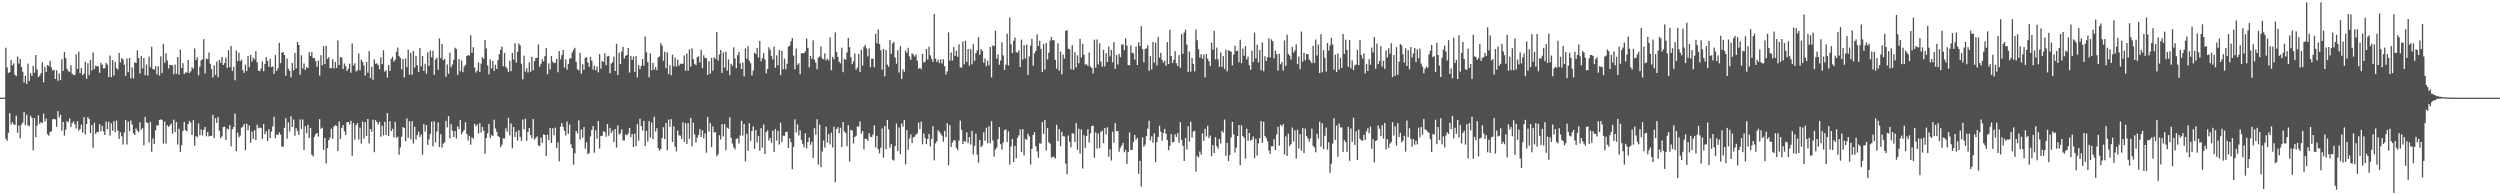 <svg xmlns="http://www.w3.org/2000/svg" width="1920" height="150"><path fill="#4f4f4f" d="M0 75h1v1H0zM1 75h1v1H1zM2 75h1v1H2zM3 74.89h1v1H3zM4 36.639h1v69.847H4zM5 51.727h1v56.354H5zM6 56.136h1v45.853H6zM7 55.378h1v31.531H7zM8 46.095h1v49.439H8zM9 50.272h1v43.575H9zM10 48.713h1v46.699H10zM11 57.399h1v38.563H11zM12 58.523h1v30.375H12zM13 43.394h1v58.599H13zM14 48.846h1v47.549H14zM15 45.261h1v61.014H15zM16 51.443h1v44.321H16zM17 55.085h1v39.002H17zM18 63.354h1v22.577H18zM19 58.207h1v37.933H19zM20 64.423h1v23.678H20zM21 48.853h1v47.304H21zM22 62.112h1v34.848H22zM23 56.239h1v32.696H23zM24 58.266h1v32.341H24zM25 50.693h1v64.773H25zM26 55.849h1v34.91H26zM27 42.258h1v63.099H27zM28 53.316h1v43.06H28zM29 59.2h1v29.423H29zM30 58.095h1v37.045H30zM31 56.232h1v37.533H31zM32 47.839h1v46.688H32zM33 63.277h1v23.955H33zM34 51.359h1v41.994H34zM35 55.264h1v35.814H35zM36 49.969h1v53.113H36zM37 50.771h1v53.475H37zM38 46.607h1v54.875H38zM39 51.805h1v48.92H39zM40 54.167h1v37.427H40zM41 53.595h1v37.752H41zM42 60.651h1v31.08H42zM43 54.014h1v43.358H43zM44 62.036h1v23.275H44zM45 56.31h1v33.964H45zM46 61.478h1v26.674H46zM47 45.433h1v54.873H47zM48 54.401h1v39.252H48zM49 39.915h1v64.292H49zM50 44.577h1v55.026H50zM51 52.741h1v40.389H51zM52 54.639h1v39.208H52zM53 55.186h1v35.869H53zM54 50.148h1v47.439H54zM55 56.671h1v37.862H55zM56 57.681h1v35.539H56zM57 57.491h1v37.922H57zM58 41.718h1v56.995H58zM59 52.92h1v40.121H59zM60 39.697h1v60.689H60zM61 56.236h1v42.792H61zM62 52.277h1v43.532H62zM63 57.761h1v44.024H63zM64 56.651h1v33.333H64zM65 47.47h1v55.818H65zM66 60.507h1v34.761H66zM67 48.525h1v41.446H67zM68 57.749h1v33.706H68zM69 46.136h1v56.084H69zM70 54.112h1v41.849H70zM71 40.26h1v73.25H71zM72 53.02h1v41.314H72zM73 50.478h1v52.362H73zM74 50.871h1v50.403H74zM75 50.986h1v50.62H75zM76 55.886h1v39.375H76zM77 48.271h1v52.623H77zM78 49.656h1v46.981H78zM79 52.483h1v48.457H79zM80 52.364h1v51.362H80zM81 48.319h1v45.061H81zM82 49.715h1v49.46H82zM83 59.134h1v34.392H83zM84 42.632h1v61.492H84zM85 59.276h1v35.422H85zM86 46.149h1v54.223H86zM87 57.932h1v35.061H87zM88 47.525h1v53.93H88zM89 52.4h1v40.183H89zM90 53.362h1v46.922H90zM91 40.654h1v66.027H91zM92 47.891h1v53.676H92zM93 44.685h1v60.041H93zM94 45.543h1v65.523H94zM95 49.768h1v52.067H95zM96 58.25h1v33.93H96zM97 44.884h1v66.068H97zM98 55.453h1v37.922H98zM99 44.518h1v56.271H99zM100 60.095h1v32.422H100zM101 51.791h1v43.916H101zM102 60.237h1v42.06H102zM103 47.884h1v55.798H103zM104 48.36h1v50.284H104zM105 38.663h1v61.687H105zM106 44.492h1v56.997H106zM107 56.419h1v37.556H107zM108 42.959h1v56.752H108zM109 52.604h1v45.779H109zM110 44.527h1v67.075H110zM111 57.788h1v32.035H111zM112 49.496h1v44.562H112zM113 58.115h1v36.409H113zM114 43.488h1v65.91H114zM115 51.684h1v41.968H115zM116 35.838h1v80.716H116zM117 53.004h1v53.349H117zM118 53.526h1v57.096H118zM119 50.885h1v49.261H119zM120 57.211h1v39.103H120zM121 50.848h1v45.498H121zM122 58.104h1v34.003H122zM123 43.275h1v48.407H123zM124 56.035h1v36.049H124zM125 33.765h1v76.484H125zM126 48.175h1v45.248H126zM127 41.032h1v69.107H127zM128 46.495h1v49.641H128zM129 52.576h1v44.914H129zM130 49.802h1v46.516H130zM131 49.983h1v44.843H131zM132 50.198h1v52.502H132zM133 57.063h1v34.864H133zM134 49.635h1v51.813H134zM135 56.795h1v36.992H135zM136 43.792h1v67.148H136zM137 57.378h1v41.488H137zM138 38.031h1v78.631H138zM139 52.174h1v59.458H139zM140 48.532h1v52.028H140zM141 56.893h1v36.679H141zM142 55.582h1v44.305H142zM143 55.746h1v45.203H143zM144 46.104h1v49.135H144zM145 56.133h1v36.624H145zM146 54.808h1v39.325H146zM147 51.627h1v52.067H147zM148 52.755h1v39.547H148zM149 37.246h1v74.614H149zM150 46.168h1v58.345H150zM151 43.98h1v61.421H151zM152 57.875h1v36.949H152zM153 51.146h1v52.786H153zM154 46.367h1v53.053H154zM155 45.552h1v58.464H155zM156 30.082h1v69.581H156zM157 56.415h1v41.062H157zM158 45.133h1v59.581H158zM159 45.47h1v55.83H159zM160 40.35h1v64.424H160zM161 48.928h1v55.386H161zM162 53.156h1v51.179H162zM163 59.482h1v28.672H163zM164 50.187h1v55.834H164zM165 57.552h1v33.161H165zM166 47.264h1v47.022H166zM167 59.292h1v30.552H167zM168 46.065h1v54.319H168zM169 48.122h1v57.979H169zM170 43.762h1v61.005H170zM171 49.901h1v47.7H171zM172 48.486h1v48.78H172zM173 44.298h1v63.296H173zM174 52.123h1v46.59H174zM175 38.553h1v60.934H175zM176 51.51h1v44.582H176zM177 35.262h1v77.148H177zM178 54.49h1v44.786H178zM179 51.366h1v46.173H179zM180 61.631h1v25.633H180zM181 38.711h1v77.265H181zM182 46.962h1v54.878H182zM183 40.407h1v65.145H183zM184 46.877h1v57.217H184zM185 45.806h1v52.351H185zM186 53.831h1v43.392H186zM187 55.95h1v39.297H187zM188 49.61h1v65.775H188zM189 54.559h1v40.417H189zM190 42.929h1v57.072H190zM191 51.579h1v44.807H191zM192 42.19h1v67.388H192zM193 47.232h1v53.77H193zM194 44.241h1v62.527H194zM195 45.664h1v54.353H195zM196 39.372h1v68.276H196zM197 47.852h1v47.956H197zM198 54.295h1v44.276H198zM199 54.641h1v43.211H199zM200 52.622h1v45.738H200zM201 47.207h1v59.439H201zM202 54.698h1v40.609H202zM203 49.125h1v53.973H203zM204 43.87h1v57.121H204zM205 46.82h1v61.444H205zM206 51.295h1v47.99H206zM207 45.103h1v60.98H207zM208 51.537h1v49.533H208zM209 50.986h1v46.027H209zM210 56.795h1v32.84H210zM211 42.279h1v63.973H211zM212 54.433h1v48.929H212zM213 52.412h1v51.367H213zM214 32.92h1v68.826H214zM215 48.479h1v54.921H215zM216 40.469h1v72.195H216zM217 39.999h1v72.623H217zM218 42.313h1v55.868H218zM219 58.218h1v32.552H219zM220 44.881h1v61.63H220zM221 52.785h1v41.268H221zM222 54.478h1v46.51H222zM223 59.363h1v29.879H223zM224 48.324h1v49.229H224zM225 53.963h1v37.846H225zM226 40.583h1v63.609H226zM227 52.533h1v45.983H227zM228 32.217h1v68.42H228zM229 34.486h1v69.148H229zM230 57.447h1v34.287H230zM231 42.496h1v56.464H231zM232 52.636h1v39.103H232zM233 48.722h1v66.418H233zM234 53.588h1v43.317H234zM235 51.409h1v50.95H235zM236 52.327h1v43.552H236zM237 40.123h1v65.85H237zM238 43.025h1v55.287H238zM239 39.915h1v78.863H239zM240 44.479h1v75.718H240zM241 44.703h1v60.371H241zM242 46.955h1v56.052H242zM243 51.331h1v50.806H243zM244 46.406h1v58.558H244zM245 58.074h1v33.486H245zM246 42.4h1v56.509H246zM247 50.116h1v47.972H247zM248 35.543h1v79.535H248zM249 49.203h1v56.743H249zM250 35.353h1v90.199H250zM251 45.225h1v68.586H251zM252 43.968h1v63.694H252zM253 52.279h1v53.417H253zM254 52.304h1v46.496H254zM255 45.534h1v61.041H255zM256 52.588h1v44.614H256zM257 47.552h1v48.631H257zM258 52.213h1v44.44H258zM259 31.089h1v84.905H259zM260 49.908h1v43.376H260zM261 43.856h1v62.921H261zM262 44.236h1v53.989H262zM263 52.995h1v43.127H263zM264 48.727h1v52.065H264zM265 50.887h1v52.811H265zM266 54.472h1v39.428H266zM267 52.84h1v40.822H267zM268 48.905h1v46.67H268zM269 55.836h1v36.947H269zM270 33.371h1v86.31H270zM271 50.23h1v44.25H271zM272 48.557h1v58.702H272zM273 54.945h1v41.188H273zM274 53.991h1v40.561H274zM275 41.041h1v66.04H275zM276 54.016h1v43.985H276zM277 45.774h1v64.454H277zM278 47.44h1v45.99H278zM279 50.343h1v56.072H279zM280 58.019h1v35.784H280zM281 47.564h1v56.869H281zM282 55.797h1v35.58H282zM283 39.294h1v70.819H283zM284 59.94h1v39.156H284zM285 51.276h1v49.913H285zM286 61.283h1v30.609H286zM287 45.566h1v71.337H287zM288 49.001h1v43.328H288zM289 48.658h1v45.159H289zM290 49.883h1v45.809H290zM291 53.151h1v40.403H291zM292 44.03h1v60.991H292zM293 49.2h1v47.349H293zM294 38.601h1v65.443H294zM295 55.048h1v38.421H295zM296 53.886h1v49.863H296zM297 59.617h1v27.288H297zM298 49.864h1v54.594H298zM299 54.43h1v38.64H299zM300 45.177h1v55.562H300zM301 43.563h1v55.351H301zM302 47.273h1v58.219H302zM303 45.863h1v47.709H303zM304 39.725h1v66.125H304zM305 36.504h1v68.473H305zM306 43.08h1v75.818H306zM307 44.49h1v68.787H307zM308 53.229h1v51.831H308zM309 45.319h1v52.216H309zM310 59.498h1v38.863H310zM311 44.881h1v63.639H311zM312 51.679h1v39.238H312zM313 38.148h1v67.668H313zM314 57.369h1v35.782H314zM315 40.533h1v66.564H315zM316 57.415h1v35.621H316zM317 39.283h1v71.041H317zM318 51.915h1v45.544H318zM319 42.844h1v64.191H319zM320 50.038h1v53.729H320zM321 55.241h1v45.86H321zM322 36.893h1v68.363H322zM323 50.958h1v52.241H323zM324 43h1v75.903H324zM325 54.469h1v40.886H325zM326 48.999h1v52.147H326zM327 56.664h1v39.464H327zM328 40.247h1v71.016H328zM329 50.636h1v56.363H329zM330 38.828h1v64.024H330zM331 43.913h1v49.608H331zM332 39.013h1v73.374H332zM333 57.539h1v35.585H333zM334 45.692h1v63.621H334zM335 44.332h1v56.761H335zM336 53.645h1v40.423H336zM337 29.496h1v83.559H337zM338 44.733h1v58.302H338zM339 33.849h1v79.46H339zM340 46.255h1v64.083H340zM341 45.165h1v64.166H341zM342 58.949h1v33.857H342zM343 49.521h1v48.318H343zM344 56.703h1v32.52H344zM345 40.48h1v65.8H345zM346 51.734h1v43.628H346zM347 49.496h1v50.861H347zM348 45.893h1v59.277H348zM349 36.665h1v64.053H349zM350 37.688h1v68.702H350zM351 57.509h1v39.59H351zM352 45.289h1v53.859H352zM353 54.719h1v37.395H353zM354 46.417h1v56.699H354zM355 55.426h1v45.892H355zM356 51.093h1v48.581H356zM357 49.935h1v44.003H357zM358 43.053h1v59.851H358zM359 42.272h1v65.681H359zM360 42.767h1v61.543H360zM361 27.015h1v84.161H361zM362 40.668h1v64.848H362zM363 36.253h1v70.291H363zM364 51.83h1v43.3H364zM365 55.687h1v41.298H365zM366 54.245h1v41.382H366zM367 47.935h1v54.598H367zM368 55.284h1v39.35H368zM369 48.85h1v52.921H369zM370 43.998h1v53.435H370zM371 45.211h1v55.239H371zM372 30.675h1v87.471H372zM373 37.207h1v68.773H373zM374 50.214h1v52.154H374zM375 57.129h1v38.022H375zM376 45.742h1v60.293H376zM377 52.505h1v51.254H377zM378 46.788h1v57.686H378zM379 54.565h1v37.352H379zM380 49.722h1v48.984H380zM381 53.004h1v48.096H381zM382 46.211h1v58.306H382zM383 41.645h1v63.79H383zM384 38.143h1v74.898H384zM385 35.738h1v75.383H385zM386 50.851h1v55.37H386zM387 40.503h1v65.866H387zM388 51.196h1v47.297H388zM389 52.657h1v48.531H389zM390 55.417h1v35.116H390zM391 46.658h1v57.253H391zM392 54.646h1v40.179H392zM393 40.688h1v73.161H393zM394 45.737h1v51.792H394zM395 33.224h1v72.009H395zM396 48.026h1v53.085H396zM397 39.773h1v68.21H397zM398 33.332h1v66.626H398zM399 34.911h1v70.201H399zM400 48.917h1v59.284H400zM401 60.974h1v30.918H401zM402 42.686h1v56.64H402zM403 55.007h1v36.251H403zM404 52.441h1v55.658H404zM405 55.639h1v45.786H405zM406 47.907h1v50.426H406zM407 55.083h1v48.588H407zM408 43.526h1v62.641H408zM409 53.966h1v37.489H409zM410 46.948h1v60.282H410zM411 44.572h1v61.38H411zM412 44.392h1v60.352H412zM413 34.042h1v77.645H413zM414 51.24h1v60.994H414zM415 48.942h1v56.631H415zM416 45.577h1v64.168H416zM417 47.145h1v56.061H417zM418 43.181h1v60.435H418zM419 36.806h1v83.008H419zM420 57.042h1v46.391H420zM421 48.656h1v59.075H421zM422 53.4h1v44.804H422zM423 43.046h1v66.77H423zM424 47.349h1v51.117H424zM425 48.532h1v55.425H425zM426 48.095h1v49.963H426zM427 45.236h1v68.48H427zM428 55.49h1v53.797H428zM429 39.201h1v84.704H429zM430 45.634h1v51.584H430zM431 42.343h1v52.064H431zM432 38.324h1v59.153H432zM433 51.757h1v48.675H433zM434 45.667h1v58.336H434zM435 53.481h1v39.879H435zM436 49.077h1v53.683H436zM437 44.934h1v50.725H437zM438 44.675h1v66.164H438zM439 40.176h1v73.564H439zM440 38.214h1v88.279H440zM441 36.724h1v81.035H441zM442 47.53h1v53.078H442zM443 53.11h1v49.329H443zM444 54.188h1v38.208H444zM445 40.578h1v66.58H445zM446 56.559h1v42.948H446zM447 49.37h1v56.326H447zM448 53.588h1v43.983H448zM449 44.426h1v69.81H449zM450 43.92h1v65.34H450zM451 48.045h1v70.309H451zM452 51.231h1v66.215H452zM453 43.639h1v61.142H453zM454 46.568h1v53.113H454zM455 53.453h1v43.31H455zM456 50.317h1v66.926H456zM457 53.959h1v46.102H457zM458 51.093h1v55.452H458zM459 55.593h1v37.402H459zM460 41.606h1v72.47H460zM461 52.744h1v51.813H461zM462 46.909h1v57.382H462zM463 47.541h1v53.264H463zM464 40.906h1v60.508H464zM465 50.089h1v54.914H465zM466 43.311h1v51.92H466zM467 42.849h1v61.417H467zM468 56.234h1v42.039H468zM469 48.804h1v53.362H469zM470 47.736h1v52.63H470zM471 43.531h1v65.576H471zM472 54.549h1v44.514H472zM473 33.634h1v79.794H473zM474 57.61h1v38.773H474zM475 40.453h1v62.937H475zM476 49.191h1v53.259H476zM477 39.64h1v59.682H477zM478 35.88h1v71.927H478zM479 44.895h1v62.987H479zM480 42.929h1v60.391H480zM481 42.229h1v61.808H481zM482 36.871h1v65.573H482zM483 55.783h1v42.406H483zM484 43.002h1v62.351H484zM485 46.033h1v56.905H485zM486 43.412h1v69.593H486zM487 55.138h1v47.487H487zM488 42.943h1v69.307H488zM489 59.546h1v35.823H489zM490 49.967h1v58.041H490zM491 53.085h1v38.027H491zM492 50.553h1v46.319H492zM493 45.385h1v54.884H493zM494 50.441h1v42.449H494zM495 27.953h1v84.204H495zM496 40.189h1v60.309H496zM497 47.697h1v61.071H497zM498 59.365h1v33.571H498zM499 41.02h1v64.662H499zM500 53.989h1v40.213H500zM501 48.303h1v58.558H501zM502 53.499h1v36.113H502zM503 51.508h1v49.519H503zM504 53.922h1v44.587H504zM505 44.138h1v69.7H505zM506 43.293h1v72.431H506zM507 33.138h1v81.277H507zM508 35.14h1v70.899H508zM509 46.639h1v51.099H509zM510 39.741h1v67.073H510zM511 52.354h1v42.115H511zM512 40.299h1v74.999H512zM513 56.921h1v35.006H513zM514 50.102h1v47.242H514zM515 57.738h1v33.756H515zM516 42.043h1v66.981H516zM517 50.954h1v46.047H517zM518 44.218h1v68.416H518zM519 51.121h1v65.082H519zM520 45.847h1v54.344H520zM521 50.51h1v53.408H521zM522 48.896h1v55.283H522zM523 48.981h1v57.652H523zM524 48.912h1v45.049H524zM525 42.567h1v66.397H525zM526 54.318h1v40.261H526zM527 41.096h1v69.432H527zM528 54.286h1v40.327H528zM529 37.914h1v68.677H529zM530 51.038h1v39.554H530zM531 37.079h1v75.377H531zM532 45.454h1v48.75H532zM533 49.008h1v54.271H533zM534 50.002h1v59.503H534zM535 43.941h1v61.788H535zM536 43.204h1v60.49H536zM537 47.942h1v51.289H537zM538 38.317h1v66.896H538zM539 52.35h1v47.675H539zM540 42.476h1v63.651H540zM541 44.479h1v58.027H541zM542 44.657h1v72.639H542zM543 57.582h1v32.238H543zM544 46.989h1v54.092H544zM545 56.621h1v37.887H545zM546 44.474h1v68.535H546zM547 54.3h1v42.84H547zM548 43.952h1v57.908H548zM549 45.266h1v56.143H549zM550 24.522h1v95.555H550zM551 46.47h1v72.06H551zM552 41.819h1v62.113H552zM553 38.448h1v68.672H553zM554 56.023h1v39.318H554zM555 40.295h1v64.514H555zM556 51.926h1v43.424H556zM557 39.7h1v75.612H557zM558 54.204h1v43.811H558zM559 45.637h1v53.252H559zM560 57.69h1v32.426H560zM561 48.894h1v57.009H561zM562 50.553h1v59.629H562zM563 36.349h1v76.784H563zM564 44.941h1v69.835H564zM565 52.311h1v54.308H565zM566 42.398h1v63.9H566zM567 39.846h1v70.385H567zM568 48.619h1v55.351H568zM569 52.975h1v39.776H569zM570 47.985h1v56.091H570zM571 58.685h1v36.452H571zM572 37.141h1v86.78H572zM573 45.122h1v57.7H573zM574 35.429h1v80.453H574zM575 46.623h1v47.993H575zM576 48.557h1v59.671H576zM577 57.976h1v42.71H577zM578 54.346h1v42.653H578zM579 40.457h1v73.852H579zM580 41.487h1v58.478H580zM581 36.784h1v72.639H581zM582 44.083h1v60.446H582zM583 31.483h1v84.301H583zM584 47.097h1v51.284H584zM585 44.719h1v68.705H585zM586 40.741h1v54.829H586zM587 45.731h1v72.568H587zM588 56.344h1v45.075H588zM589 52.966h1v47.123H589zM590 36.275h1v71.625H590zM591 38.223h1v67.638H591zM592 42.904h1v66.736H592zM593 45.625h1v54.736H593zM594 35.857h1v80.948H594zM595 52.011h1v47.086H595zM596 42.496h1v65.486H596zM597 50.111h1v50.405H597zM598 38.425h1v72.602H598zM599 57.662h1v36.642H599zM600 39.017h1v70.192H600zM601 53.208h1v50.993H601zM602 45.044h1v59.304H602zM603 53.105h1v48.162H603zM604 48.958h1v52.321H604zM605 35.715h1v77.974H605zM606 35.106h1v71.197H606zM607 31.618h1v77.638H607zM608 29.134h1v100.854H608zM609 42.767h1v70.174H609zM610 53.22h1v38.421H610zM611 37.269h1v64.495H611zM612 49.841h1v45.77H612zM613 48.56h1v55.45H613zM614 57.008h1v43.083H614zM615 40.901h1v66.422H615zM616 40.819h1v69.659H616zM617 40.915h1v72.28H617zM618 39.42h1v62.978H618zM619 29.652h1v84.326H619zM620 36.774h1v72.355H620zM621 51.677h1v53.974H621zM622 42.886h1v68.302H622zM623 45.236h1v63.598H623zM624 30.97h1v90.332H624zM625 45.87h1v52.6H625zM626 48.127h1v55.285H626zM627 53.247h1v38.338H627zM628 44.215h1v82.154H628zM629 43.38h1v52.27H629zM630 35.699h1v92.678H630zM631 44.92h1v71.403H631zM632 45.625h1v62.234H632zM633 41.045h1v72.399H633zM634 46.394h1v50.945H634zM635 45.051h1v64.495H635zM636 46.429h1v56.596H636zM637 28.761h1v82.177H637zM638 53.95h1v47.901H638zM639 43.742h1v69.533H639zM640 45.518h1v51.689H640zM641 24.953h1v114.93H641zM642 39.908h1v59.226H642zM643 43.652h1v54.079H643zM644 47.392h1v54.932H644zM645 48.704h1v49.371H645zM646 36.598h1v76.374H646zM647 55.46h1v38.258H647zM648 45.204h1v55.759H648zM649 45.877h1v56.427H649zM650 40.352h1v72.039H650zM651 29.226h1v66.907H651zM652 36.253h1v87.823H652zM653 43.932h1v55.85H653zM654 49.251h1v50.966H654zM655 47.044h1v63.09H655zM656 41.139h1v64.147H656zM657 53.487h1v50.82H657zM658 51.801h1v45.367H658zM659 41.37h1v55.811H659zM660 55.245h1v38H660zM661 38.143h1v64.58H661zM662 50.361h1v50.295H662zM663 36.118h1v78.691H663zM664 34.451h1v72.142H664zM665 37.159h1v69.483H665zM666 43.256h1v64.935H666zM667 37.255h1v64.953H667zM668 51.592h1v53.353H668zM669 44.918h1v60.492H669zM670 45.213h1v58.098H670zM671 51.643h1v44.736H671zM672 26.003h1v87.23H672zM673 33.211h1v71.137H673zM674 22.641h1v92.115H674zM675 33.868h1v83.939H675zM676 38.656h1v74.738H676zM677 53.444h1v45.212H677zM678 37.621h1v83.502H678zM679 58.63h1v38.162H679zM680 38.386h1v76.207H680zM681 49.617h1v42.568H681zM682 51.318h1v47.977H682zM683 30.791h1v82.678H683zM684 41.389h1v69.361H684zM685 33.382h1v89.245H685zM686 32.206h1v91.064H686zM687 44.252h1v67.874H687zM688 48.972h1v45.903H688zM689 38.594h1v77.409H689zM690 55.717h1v42.241H690zM691 35.403h1v82.898H691zM692 60.608h1v34.191H692zM693 53.352h1v43.951H693zM694 55.14h1v37.093H694zM695 38.773h1v87.441H695zM696 40.59h1v59.361H696zM697 36.687h1v78.4H697zM698 43.3h1v63.092H698zM699 45.946h1v57.272H699zM700 40.963h1v68.975H700zM701 41.998h1v63.55H701zM702 43.414h1v61.527H702zM703 41.869h1v61.483H703zM704 46.561h1v55.871H704zM705 52.785h1v41.364H705zM706 52.025h1v47.118H706zM707 53.167h1v40.233H707zM708 41.393h1v69.455H708zM709 48.042h1v54.486H709zM710 47.276h1v58.663H710zM711 37.619h1v73.046H711zM712 45.742h1v60.973H712zM713 35.838h1v67.011H713zM714 42.492h1v69.934H714zM715 45.133h1v61.607H715zM716 47.498h1v49.361H716zM717 10.728h1v112.451H717zM718 45.053h1v65.15H718zM719 47.587h1v61.005H719zM720 45.767h1v54.255H720zM721 48.459h1v52.831H721zM722 45.582h1v56.915H722zM723 48.766h1v55.489H723zM724 45.417h1v63.502H724zM725 50.766h1v49.723H725zM726 57.182h1v48.176H726zM727 54.852h1v39.819H727zM728 24.838h1v102.11H728zM729 46.543h1v49.592H729zM730 40.299h1v72.522H730zM731 46.493h1v63.033H731zM732 36.163h1v71.52H732zM733 43.007h1v64.932H733zM734 38.937h1v74.559H734zM735 43.579h1v71.618H735zM736 34.035h1v73.996H736zM737 51.718h1v40.881H737zM738 51.974h1v47.759H738zM739 31.979h1v78.624H739zM740 49.416h1v58.849H740zM741 31.329h1v77.567H741zM742 47.53h1v54.145H742zM743 37.679h1v72.277H743zM744 50.464h1v54.875H744zM745 37.759h1v73.22H745zM746 49.331h1v51.291H746zM747 33.916h1v84.743H747zM748 46.719h1v65.329H748zM749 40.819h1v61.961H749zM750 38.576h1v80.135H750zM751 28.519h1v96.526H751zM752 42.016h1v65.45H752zM753 37.571h1v75.406H753zM754 39.196h1v72.584H754zM755 48.081h1v53.497H755zM756 44.877h1v63.145H756zM757 50.855h1v47.219H757zM758 46.532h1v63.484H758zM759 50.196h1v46.85H759zM760 36.072h1v73.955H760zM761 59.418h1v33.628H761zM762 34.854h1v72.955H762zM763 35.468h1v84.873H763zM764 23.65h1v91.245H764zM765 45.106h1v68.192H765zM766 41.727h1v65.173H766zM767 49.649h1v47.926H767zM768 46.458h1v64.285H768zM769 32.428h1v82.632H769zM770 42.551h1v66.91H770zM771 53.634h1v46.342H771zM772 49.603h1v49.714H772zM773 25.919h1v83.165H773zM774 50.219h1v50.684H774zM775 13.447h1v112.955H775zM776 33.936h1v78.524H776zM777 40.778h1v65.921H777zM778 31.288h1v93.172H778zM779 28.954h1v83.074H779zM780 40.027h1v81.566H780zM781 40.485h1v65.356H781zM782 38.663h1v65.321H782zM783 51.437h1v47.924H783zM784 30.457h1v86.18H784zM785 45.749h1v53.349H785zM786 34.557h1v84.857H786zM787 44.895h1v61.717H787zM788 34.273h1v73.085H788zM789 57.557h1v45.141H789zM790 43.332h1v61.373H790zM791 35.067h1v91.257H791zM792 29.865h1v84.527H792zM793 50.489h1v53.216H793zM794 40.915h1v60.538H794zM795 39.1h1v73.124H795zM796 26.427h1v89.814H796zM797 35.275h1v85.947H797zM798 31.245h1v78.828H798zM799 37.557h1v72.749H799zM800 55.403h1v38.334H800zM801 33.808h1v69.128H801zM802 53.384h1v38.753H802zM803 33.007h1v82.538H803zM804 45.639h1v52.731H804zM805 40.434h1v68.89H805zM806 31.236h1v79.128H806zM807 28.34h1v92.747H807zM808 30.862h1v89.57H808zM809 30.883h1v89.627H809zM810 45.939h1v75.855H810zM811 52.75h1v43.06H811zM812 33.309h1v75.104H812zM813 54.261h1v44.955H813zM814 39.578h1v72.808H814zM815 57.097h1v44.214H815zM816 41.86h1v62.724H816zM817 44.987h1v59.835H817zM818 23.678h1v101.916H818zM819 23.174h1v110.666H819zM820 37.395h1v66.702H820zM821 37.843h1v71.096H821zM822 53.236h1v59.918H822zM823 34.676h1v67.578H823zM824 53.586h1v49.071H824zM825 40.178h1v68.89H825zM826 51.734h1v42.785H826zM827 42.49h1v72.591H827zM828 48.624h1v50.208H828zM829 29.869h1v88.164H829zM830 44.204h1v55.223H830zM831 33.62h1v95.851H831zM832 41.965h1v61.902H832zM833 49.619h1v63.997H833zM834 49.368h1v55.177H834zM835 50.62h1v48.606H835zM836 40.356h1v69.149H836zM837 51.151h1v51.293H837zM838 52.238h1v44.594H838zM839 56.383h1v40.131H839zM840 30.46h1v90.781H840zM841 51.977h1v49.769H841zM842 30.256h1v83.873H842zM843 49.487h1v53.063H843zM844 33.327h1v80.414H844zM845 47.232h1v54.054H845zM846 51.189h1v49.167H846zM847 38.28h1v71.714H847zM848 51.013h1v47.308H848zM849 40.844h1v62.323H849zM850 47.623h1v50.183H850zM851 35.795h1v84.585H851zM852 43.33h1v71.241H852zM853 38.274h1v85.02H853zM854 47.889h1v53.248H854zM855 32.3h1v77.363H855zM856 52.84h1v41.696H856zM857 42.336h1v58.409H857zM858 49.516h1v51.062H858zM859 41.37h1v75.143H859zM860 43.989h1v69.4H860zM861 34.351h1v77.398H861zM862 34.069h1v75.717H862zM863 38.454h1v78.51H863zM864 29.446h1v85.667H864zM865 34.955h1v90.872H865zM866 49.972h1v66.819H866zM867 50.242h1v51.511H867zM868 34.859h1v80.357H868zM869 40.485h1v74.58H869zM870 40.974h1v68.082H870zM871 45.84h1v57.832H871zM872 35.699h1v71.717H872zM873 49.917h1v56.013H873zM874 32.506h1v100.966H874zM875 35.387h1v88.132H875zM876 20.089h1v123.248H876zM877 37.724h1v67.83H877zM878 47.864h1v64.896H878zM879 37.649h1v73.39H879zM880 37.122h1v67.42H880zM881 34.856h1v63.953H881zM882 54.433h1v38.281H882zM883 43.089h1v64.795H883zM884 53.22h1v51.518H884zM885 32.281h1v77.349H885zM886 48.063h1v54.282H886zM887 32.732h1v91.79H887zM888 50.354h1v58.874H888zM889 28.352h1v76.843H889zM890 44.236h1v52.266H890zM891 40.526h1v60.57H891zM892 45.987h1v62.115H892zM893 48.118h1v54.102H893zM894 46.481h1v52.479H894zM895 50.434h1v52.202H895zM896 32.357h1v75.273H896zM897 49.157h1v66.301H897zM898 22.785h1v89.274H898zM899 43.066h1v59.959H899zM900 48.443h1v60.936H900zM901 45.998h1v63.053H901zM902 39.251h1v63.944H902zM903 48.601h1v56.578H903zM904 50.663h1v51.531H904zM905 42.302h1v67.242H905zM906 52.089h1v41.723H906zM907 26.205h1v81.201H907zM908 41.357h1v70.668H908zM909 24.969h1v98.643H909zM910 22.721h1v83.291H910zM911 34.245h1v80.687H911zM912 55.341h1v41.648H912zM913 39.619h1v69.078H913zM914 54.996h1v38.478H914zM915 44.485h1v61.174H915zM916 49.095h1v51.911H916zM917 54.767h1v45.711H917zM918 22.675h1v109.172H918zM919 30.94h1v88.714H919zM920 37.77h1v83.227H920zM921 44.204h1v72.147H921zM922 41.549h1v77.167H922zM923 45.124h1v57.29H923zM924 41.888h1v66.249H924zM925 59.45h1v39.458H925zM926 41.357h1v63.5H926zM927 44.998h1v51.504H927zM928 47.081h1v58.986H928zM929 50.736h1v53.362H929zM930 32.728h1v87.166H930zM931 38.127h1v73.282H931zM932 23.689h1v93.825H932zM933 45.568h1v59.796H933zM934 36.534h1v75.8H934zM935 45.561h1v68.611H935zM936 51.297h1v55.507H936zM937 40.242h1v70.034H937zM938 51.34h1v49.066H938zM939 43.034h1v58.842H939zM940 53.018h1v38.778H940zM941 38.097h1v81.644H941zM942 54.742h1v54.96H942zM943 38.539h1v85.132H943zM944 39.24h1v79.792H944zM945 39.681h1v65.935H945zM946 50.153h1v43.506H946zM947 41.94h1v61.273H947zM948 35.097h1v82.097H948zM949 39.34h1v74.022H949zM950 38.873h1v65.628H950zM951 47.763h1v48.244H951zM952 30.51h1v96.338H952zM953 48.534h1v47.723H953zM954 37.354h1v67.212H954zM955 42.796h1v63.008H955zM956 35.401h1v86.48H956zM957 45.694h1v53.143H957zM958 43.458h1v64.612H958zM959 50.089h1v52.074H959zM960 53.602h1v54.5H960zM961 38.935h1v68.222H961zM962 47.742h1v57.123H962zM963 24.98h1v96.445H963zM964 44.916h1v61.753H964zM965 34.364h1v85.164H965zM966 47.983h1v62.156H966zM967 38.363h1v67.674H967zM968 53.996h1v38.984H968zM969 32.609h1v77.153H969zM970 54.698h1v38.737H970zM971 43.16h1v61.33H971zM972 46.845h1v59.245H972zM973 43.95h1v64.571H973zM974 29.32h1v86.23H974zM975 44.176h1v74.038H975zM976 30.162h1v82.227H976zM977 31.636h1v80.737H977zM978 44.865h1v62.156H978zM979 38.757h1v76.487H979zM980 41.517h1v61.865H980zM981 54.279h1v43.149H981zM982 41.336h1v70.549H982zM983 49.315h1v46.521H983zM984 47.644h1v49.425H984zM985 54.208h1v41.124H985zM986 31.059h1v87.636H986zM987 50.599h1v54.104H987zM988 26.63h1v93.154H988zM989 41.547h1v61.14H989zM990 42.693h1v69.359H990zM991 45.646h1v65.1H991zM992 36.092h1v61.863H992zM993 40.386h1v68.389H993zM994 38.692h1v61.387H994zM995 34.067h1v87.752H995zM996 49.265h1v50.375H996zM997 43.357h1v70.73H997zM998 53.137h1v49.927H998zM999 24.268h1v91.378H999zM1000 47.294h1v51.112H1000zM1001 40.599h1v76.997H1001zM1002 46.239h1v52.529H1002zM1003 41.492h1v63.074H1003zM1004 41.615h1v64.804H1004zM1005 45.673h1v63.152H1005zM1006 47.056h1v59.208H1006zM1007 48.514h1v50.238H1007zM1008 35.168h1v76.908H1008zM1009 48.315h1v64.912H1009zM1010 30.379h1v86.553H1010zM1011 42.652h1v60.146H1011zM1012 34.186h1v72.305H1012zM1013 56.131h1v37.292H1013zM1014 26.337h1v86.335H1014zM1015 55.49h1v39.194H1015zM1016 38.496h1v76.072H1016zM1017 44.463h1v59.817H1017zM1018 54.918h1v43.001H1018zM1019 33.002h1v81.925H1019zM1020 38.807h1v70.57H1020zM1021 34.895h1v97.853H1021zM1022 28.997h1v96.75H1022zM1023 34.126h1v76.164H1023zM1024 53.515h1v37.331H1024zM1025 41.991h1v65.463H1025zM1026 55.261h1v41.142H1026zM1027 41.105h1v79.341H1027zM1028 53.421h1v41.49H1028zM1029 44.323h1v53.433H1029zM1030 52.142h1v45.775H1030zM1031 26.131h1v90.68H1031zM1032 41.368h1v66.329H1032zM1033 30.462h1v78.611H1033zM1034 38.335h1v78.233H1034zM1035 51.281h1v46.134H1035zM1036 30.739h1v92.829H1036zM1037 52.473h1v46.306H1037zM1038 46.371h1v62.614H1038zM1039 53.808h1v36.553H1039zM1040 50.24h1v61.048H1040zM1041 49.578h1v51.197H1041zM1042 38.191h1v84.69H1042zM1043 49.999h1v49.533H1043zM1044 30.782h1v75.859H1044zM1045 42.288h1v65.61H1045zM1046 44.966h1v63.104H1046zM1047 40.922h1v62.575H1047zM1048 56.257h1v51.22H1048zM1049 49.2h1v51.765H1049zM1050 54.49h1v44.01H1050zM1051 45.465h1v56.965H1051zM1052 49.782h1v47.507H1052zM1053 36.516h1v77.675H1053zM1054 40.235h1v66.702H1054zM1055 28.429h1v96.308H1055zM1056 52.746h1v55.528H1056zM1057 33.419h1v74.225H1057zM1058 49.244h1v47.075H1058zM1059 46.868h1v52.037H1059zM1060 35.422h1v69.139H1060zM1061 51.109h1v45.01H1061zM1062 46.568h1v59.938H1062zM1063 52.872h1v41.561H1063zM1064 38.704h1v76.088H1064zM1065 44.144h1v62.822H1065zM1066 37.102h1v76.539H1066zM1067 41.29h1v69.055H1067zM1068 33.222h1v75.905H1068zM1069 59.23h1v34.601H1069zM1070 42.263h1v61.792H1070zM1071 58.209h1v38.94H1071zM1072 36.312h1v75.457H1072zM1073 57.422h1v37.068H1073zM1074 47.349h1v57.977H1074zM1075 33.753h1v68.114H1075zM1076 34.918h1v74.427H1076zM1077 41.675h1v66.358H1077zM1078 48.058h1v56.274H1078zM1079 37.047h1v79.41H1079zM1080 50.688h1v41.957H1080zM1081 38.5h1v66.798H1081zM1082 53.16h1v45.367H1082zM1083 36.104h1v70.469H1083zM1084 44.186h1v68.538H1084zM1085 41.006h1v65.816H1085zM1086 36.841h1v74.367H1086zM1087 47.569h1v60.513H1087zM1088 37.82h1v73.04H1088zM1089 44.767h1v53.31H1089zM1090 37.333h1v68.21H1090zM1091 48.811h1v48.723H1091zM1092 51.199h1v52.332H1092zM1093 56.287h1v34.992H1093zM1094 52.718h1v46.654H1094zM1095 51.118h1v48.89H1095zM1096 52.098h1v49.13H1096zM1097 41.709h1v60.311H1097zM1098 38.894h1v67.986H1098zM1099 34.584h1v82.177H1099zM1100 43.916h1v59.121H1100zM1101 43.126h1v60.181H1101zM1102 55.245h1v36.725H1102zM1103 32.938h1v77.803H1103zM1104 42.226h1v55.301H1104zM1105 50.375h1v57.162H1105zM1106 59.168h1v31.648H1106zM1107 44.344h1v66.51H1107zM1108 38.097h1v66.679H1108zM1109 34.996h1v78.212H1109zM1110 39.521h1v64.511H1110zM1111 46.431h1v55.221H1111zM1112 30.86h1v72.023H1112zM1113 56.735h1v37.56H1113zM1114 52.59h1v46.619H1114zM1115 60.141h1v28.979H1115zM1116 29.004h1v77.267H1116zM1117 48.351h1v49.732H1117zM1118 45.932h1v56.832H1118zM1119 60.654h1v31.474H1119zM1120 27.02h1v78.528H1120zM1121 55.053h1v40.888H1121zM1122 40.675h1v69.444H1122zM1123 32.183h1v69.885H1123zM1124 45.241h1v55.168H1124zM1125 53.126h1v57.917H1125zM1126 53.634h1v41.733H1126zM1127 37.324h1v84.397H1127zM1128 52.061h1v42.529H1128zM1129 49.134h1v50.986H1129zM1130 60.626h1v29.048H1130zM1131 26.681h1v95.301H1131zM1132 43.33h1v61.799H1132zM1133 43.712h1v63.978H1133zM1134 45.966h1v47.04H1134zM1135 44.707h1v75.406H1135zM1136 33.822h1v72.591H1136zM1137 46.793h1v58.97H1137zM1138 44.508h1v51.769H1138zM1139 43.863h1v58.75H1139zM1140 40.633h1v66.084H1140zM1141 42.943h1v60.895H1141zM1142 20.918h1v96.042H1142zM1143 38.775h1v68.597H1143zM1144 27.26h1v90.192H1144zM1145 46.312h1v59.103H1145zM1146 45.403h1v59.545H1146zM1147 57.271h1v33.408H1147zM1148 37.614h1v80.337H1148zM1149 53.529h1v46.736H1149zM1150 35.742h1v69.025H1150zM1151 50.441h1v53.745H1151zM1152 48.981h1v49.551H1152zM1153 33.691h1v76.864H1153zM1154 39.462h1v69.368H1154zM1155 42.387h1v68.432H1155zM1156 48.953h1v54.154H1156zM1157 26.759h1v94.074H1157zM1158 54.254h1v41.245H1158zM1159 43.449h1v56.031H1159zM1160 53.838h1v43.639H1160zM1161 37.008h1v67.677H1161zM1162 53.909h1v38.441H1162zM1163 29.494h1v89.403H1163zM1164 53.265h1v41.847H1164zM1165 45.765h1v61.591H1165zM1166 49.519h1v50.018H1166zM1167 40.187h1v81.534H1167zM1168 48.685h1v80.353H1168zM1169 44.012h1v65.203H1169zM1170 41.011h1v54.365H1170zM1171 58.477h1v33.55H1171zM1172 31.899h1v82.19H1172zM1173 54.25h1v44.493H1173zM1174 37.761h1v74.097H1174zM1175 51.528h1v43.731H1175zM1176 26.145h1v90.815H1176zM1177 47.411h1v50.815H1177zM1178 39.837h1v71.126H1178zM1179 51.075h1v43.456H1179zM1180 26.136h1v86.461H1180zM1181 54.746h1v40.32H1181zM1182 44.625h1v59.675H1182zM1183 45.081h1v66.233H1183zM1184 42.819h1v56.164H1184zM1185 36.729h1v74.907H1185zM1186 46.987h1v46.802H1186zM1187 33.854h1v83.507H1187zM1188 48.409h1v56.526H1188zM1189 25.825h1v96.777H1189zM1190 47.752h1v57.748H1190zM1191 42.643h1v66.471H1191zM1192 58.548h1v37.125H1192zM1193 52.515h1v50.847H1193zM1194 51.228h1v47.956H1194zM1195 51.979h1v57.128H1195zM1196 31.341h1v78.752H1196zM1197 51.501h1v47.024H1197zM1198 43.687h1v59.68H1198zM1199 51.947h1v55.514H1199zM1200 35.202h1v73.175H1200zM1201 49.223h1v62.374H1201zM1202 39.931h1v70.144H1202zM1203 60.07h1v34.917H1203zM1204 50.45h1v50.897H1204zM1205 40.503h1v63.761H1205zM1206 44.453h1v60.371H1206zM1207 52.773h1v48.876H1207zM1208 59.468h1v40.337H1208zM1209 39.725h1v68.192H1209zM1210 45.252h1v66.072H1210zM1211 42.121h1v59.984H1211zM1212 34.071h1v62.927H1212zM1213 43.179h1v67.025H1213zM1214 50.061h1v55.997H1214zM1215 39.233h1v69.238H1215zM1216 40.308h1v69.982H1216zM1217 44.167h1v67.732H1217zM1218 54.071h1v43.397H1218zM1219 53.794h1v43.262H1219zM1220 44.824h1v65.612H1220zM1221 42.213h1v58.128H1221zM1222 42.245h1v67.322H1222zM1223 43.078h1v57.706H1223zM1224 49.235h1v53.509H1224zM1225 45.348h1v57.473H1225zM1226 43.989h1v60.792H1226zM1227 55.868h1v37.228H1227zM1228 50.828h1v50.609H1228zM1229 51.313h1v41.657H1229zM1230 51.521h1v44.063H1230zM1231 57.719h1v46.615H1231zM1232 43.46h1v72.005H1232zM1233 42.657h1v62.298H1233zM1234 38.001h1v73.172H1234zM1235 39.333h1v73.179H1235zM1236 52.993h1v50.847H1236zM1237 42.135h1v59.041H1237zM1238 47.992h1v47.958H1238zM1239 39.4h1v68.869H1239zM1240 50.095h1v52.754H1240zM1241 43.554h1v65.363H1241zM1242 57.623h1v33.742H1242zM1243 35.712h1v83.051H1243zM1244 48.93h1v46.077H1244zM1245 38.351h1v71.595H1245zM1246 36.55h1v79.641H1246zM1247 32.593h1v93.77H1247zM1248 47.276h1v63.15H1248zM1249 41.949h1v70.462H1249zM1250 28.049h1v91.41H1250zM1251 37.452h1v75.459H1251zM1252 51.794h1v60.012H1252zM1253 53.412h1v46.12H1253zM1254 37.525h1v73.582H1254zM1255 44.742h1v52.609H1255zM1256 44.268h1v59.858H1256zM1257 41.782h1v67.189H1257zM1258 39.713h1v71.128H1258zM1259 54.625h1v44.619H1259zM1260 21.501h1v83.861H1260zM1261 59.555h1v34.342H1261zM1262 35.799h1v80.389H1262zM1263 48.663h1v53.763H1263zM1264 47.916h1v54.065H1264zM1265 28.26h1v90.275H1265zM1266 32.968h1v82.458H1266zM1267 41.37h1v71.884H1267zM1268 49.576h1v70.982H1268zM1269 30.432h1v94.001H1269zM1270 52.444h1v47.251H1270zM1271 41.476h1v64.621H1271zM1272 56.076h1v36.933H1272zM1273 38.775h1v83.07H1273zM1274 28.32h1v86.475H1274zM1275 29.482h1v87.468H1275zM1276 39.587h1v68.242H1276zM1277 37.823h1v77.986H1277zM1278 18.709h1v111.023H1278zM1279 31.245h1v85.587H1279zM1280 40.936h1v63.321H1280zM1281 58.36h1v43.06H1281zM1282 21.419h1v95.163H1282zM1283 40.592h1v70.419H1283zM1284 37.029h1v77.377H1284zM1285 52.888h1v43.383H1285zM1286 32.341h1v82.959H1286zM1287 46.793h1v53.882H1287zM1288 21.375h1v115.313H1288zM1289 37.841h1v67.663H1289zM1290 40.508h1v79.037H1290zM1291 42.458h1v80.479H1291zM1292 22.076h1v94.461H1292zM1293 36.479h1v70.835H1293zM1294 48.484h1v54.797H1294zM1295 17.487h1v109.206H1295zM1296 44.398h1v64.832H1296zM1297 33.669h1v83.413H1297zM1298 44.927h1v59.458H1298zM1299 38.425h1v76.892H1299zM1300 53.165h1v53.294H1300zM1301 42.778h1v61.575H1301zM1302 30.531h1v87.37H1302zM1303 34.595h1v68.846H1303zM1304 39.768h1v56.827H1304zM1305 47.907h1v56.045H1305zM1306 30.979h1v94.72H1306zM1307 37.978h1v67.592H1307zM1308 44.447h1v71.08H1308zM1309 47.159h1v63.843H1309zM1310 35.344h1v75.516H1310zM1311 52.332h1v41.737H1311zM1312 31.407h1v95.374H1312zM1313 42.945h1v63.296H1313zM1314 42.357h1v71.923H1314zM1315 46.456h1v56.448H1315zM1316 36.564h1v76.512H1316zM1317 39.61h1v80.302H1317zM1318 46.902h1v59.426H1318zM1319 42.535h1v68.659H1319zM1320 48.637h1v58.606H1320zM1321 27.461h1v96.574H1321zM1322 38.221h1v61.95H1322zM1323 30.672h1v88.769H1323zM1324 39.107h1v73.809H1324zM1325 41.508h1v83.738H1325zM1326 58.324h1v39.87H1326zM1327 30.304h1v82.119H1327zM1328 50.89h1v48.874H1328zM1329 32.796h1v89.316H1329zM1330 43.602h1v59.004H1330zM1331 29.304h1v87.052H1331zM1332 27.564h1v85.733H1332zM1333 42.204h1v68.288H1333zM1334 28.475h1v98.554H1334zM1335 36.635h1v78.542H1335zM1336 31.833h1v80.918H1336zM1337 50.372h1v55.729H1337zM1338 39.008h1v77.881H1338zM1339 39.455h1v63.069H1339zM1340 27.864h1v96.13H1340zM1341 55.099h1v37.993H1341zM1342 35.44h1v77.16H1342zM1343 51.084h1v52.287H1343zM1344 22.359h1v93.035H1344zM1345 44.426h1v67.274H1345zM1346 27.818h1v80.492H1346zM1347 25.859h1v85.09H1347zM1348 49.903h1v66.734H1348zM1349 46.053h1v54.383H1349zM1350 47.463h1v51.408H1350zM1351 38.054h1v70.726H1351zM1352 47.88h1v52.264H1352zM1353 48.683h1v57.377H1353zM1354 48.601h1v56.297H1354zM1355 30.977h1v92.818H1355zM1356 44.687h1v56.505H1356zM1357 25.884h1v80.853H1357zM1358 36.855h1v68.54H1358zM1359 40.743h1v67.958H1359zM1360 41.263h1v67.702H1360zM1361 44.849h1v71.74H1361zM1362 24.252h1v93.328H1362zM1363 44.463h1v57.858H1363zM1364 29.981h1v90.707H1364zM1365 48.58h1v53.767H1365zM1366 32.245h1v84.179H1366zM1367 47.58h1v57.688H1367zM1368 29.981h1v90.865H1368zM1369 46.378h1v66.006H1369zM1370 33.051h1v83.497H1370zM1371 39.054h1v69.799H1371zM1372 43.989h1v65.436H1372zM1373 31.659h1v89.039H1373zM1374 43.151h1v70.897H1374zM1375 45.529h1v65.631H1375zM1376 49.07h1v51.616H1376zM1377 21.078h1v96.697H1377zM1378 50.656h1v52.483H1378zM1379 21.602h1v96.564H1379zM1380 25.527h1v80.888H1380zM1381 23.721h1v93.792H1381zM1382 50.4h1v46.912H1382zM1383 31.236h1v81.444H1383zM1384 48.344h1v49.615H1384zM1385 11.131h1v114.887H1385zM1386 44.302h1v52.227H1386zM1387 46.896h1v59.87H1387zM1388 26.024h1v87.993H1388zM1389 34.376h1v71.501H1389zM1390 27.013h1v92.586H1390zM1391 34.312h1v85.152H1391zM1392 25.072h1v82.881H1392zM1393 53.066h1v47.425H1393zM1394 44.073h1v72.262H1394zM1395 39.661h1v67.098H1395zM1396 43.787h1v68.824H1396zM1397 48.713h1v44.145H1397zM1398 30.169h1v79.869H1398zM1399 54.321h1v46.404H1399zM1400 43.439h1v71.394H1400zM1401 47.932h1v54.374H1401zM1402 34.158h1v91.79H1402zM1403 43.073h1v62.154H1403zM1404 52.673h1v44.136H1404zM1405 40.434h1v74.431H1405zM1406 35.458h1v65.131H1406zM1407 49.406h1v65.784H1407zM1408 50.718h1v56.947H1408zM1409 42.822h1v66.297H1409zM1410 44.568h1v54.793H1410zM1411 24.66h1v94.184H1411zM1412 42.719h1v64.099H1412zM1413 20.718h1v102.676H1413zM1414 45.3h1v57.322H1414zM1415 36.907h1v77.97H1415zM1416 49.761h1v58.309H1416zM1417 40.997h1v70.43H1417zM1418 27.674h1v80.854H1418zM1419 41.215h1v63.996H1419zM1420 36.546h1v87.652H1420zM1421 45.497h1v64.182H1421zM1422 23.321h1v95.592H1422zM1423 47.184h1v65.697H1423zM1424 31.522h1v87.338H1424zM1425 30.215h1v75.5H1425zM1426 34.721h1v82.499H1426zM1427 47.482h1v63.452H1427zM1428 34.694h1v77.581H1428zM1429 18.791h1v109.625H1429zM1430 30.26h1v93.236H1430zM1431 39.066h1v72.477H1431zM1432 34.749h1v76.873H1432zM1433 32.687h1v76.331H1433zM1434 35.019h1v101.662H1434zM1435 33.636h1v96.972H1435zM1436 45.529h1v65.283H1436zM1437 39.617h1v70.233H1437zM1438 53.341h1v49.97H1438zM1439 39.798h1v68.592H1439zM1440 54.25h1v36.612H1440zM1441 44.577h1v71.209H1441zM1442 52.659h1v40.069H1442zM1443 49.999h1v46.45H1443zM1444 41.904h1v70.781H1444zM1445 34.854h1v68.546H1445zM1446 43.861h1v63.532H1446zM1447 25.964h1v89.901H1447zM1448 36.138h1v81.488H1448zM1449 50.235h1v51.861H1449zM1450 39.299h1v63.303H1450zM1451 52.54h1v44.965H1451zM1452 37.129h1v70.755H1452zM1453 52.1h1v49.345H1453zM1454 41.645h1v68.599H1454zM1455 46.381h1v56.285H1455zM1456 11.405h1v111.293H1456zM1457 26.335h1v94.115H1457zM1458 35.056h1v79.206H1458zM1459 30.688h1v75.486H1459zM1460 49.232h1v54.921H1460zM1461 36.6h1v70.069H1461zM1462 49.246h1v47.26H1462zM1463 38.811h1v77.235H1463zM1464 40.384h1v64.395H1464zM1465 41.661h1v65.319H1465zM1466 46.889h1v57.052H1466zM1467 23.701h1v99.199H1467zM1468 38.64h1v74.55H1468zM1469 13.527h1v110.213H1469zM1470 37.541h1v60.771H1470zM1471 35.41h1v73.369H1471zM1472 36.191h1v78.251H1472zM1473 36.42h1v69.922H1473zM1474 29.187h1v105.331H1474zM1475 39.526h1v66.885H1475zM1476 36.401h1v80.698H1476zM1477 45.561h1v60.105H1477zM1478 38.979h1v72.172H1478zM1479 42.126h1v55.832H1479zM1480 19.865h1v97.658H1480zM1481 36.678h1v65.015H1481zM1482 47.942h1v57.02H1482zM1483 45.287h1v60.623H1483zM1484 47.873h1v45.919H1484zM1485 39.999h1v64.534H1485zM1486 51.125h1v44.818H1486zM1487 33.634h1v70.982H1487zM1488 51.574h1v43.056H1488zM1489 37.887h1v70.542H1489zM1490 53.881h1v44.573H1490zM1491 23.614h1v89.849H1491zM1492 39.716h1v65.894H1492zM1493 45.671h1v60.412H1493zM1494 47.967h1v59.364H1494zM1495 36.257h1v76.926H1495zM1496 52.675h1v48.826H1496zM1497 37.447h1v67.393H1497zM1498 33.257h1v77.505H1498zM1499 25.374h1v90.604H1499zM1500 37.562h1v76.171H1500zM1501 32.465h1v70.382H1501zM1502 24.921h1v91.494H1502zM1503 35.806h1v72.747H1503zM1504 37.74h1v77.585H1504zM1505 46.168h1v54.177H1505zM1506 40.665h1v66.331H1506zM1507 48.045h1v46.324H1507zM1508 36.568h1v71.485H1508zM1509 32.098h1v79.972H1509zM1510 49.352h1v53.392H1510zM1511 36.221h1v80.224H1511zM1512 38.338h1v64.337H1512zM1513 23.538h1v106.281H1513zM1514 26.127h1v101.875H1514zM1515 25.676h1v93.447H1515zM1516 49.789h1v53.456H1516zM1517 28.489h1v76.754H1517zM1518 51.828h1v48.139H1518zM1519 28.798h1v102.273H1519zM1520 48.404h1v53.127H1520zM1521 50.233h1v41.572H1521zM1522 46.658h1v48.134H1522zM1523 39.663h1v70.369H1523zM1524 31.734h1v79.888H1524zM1525 36.72h1v77.686H1525zM1526 24.106h1v79.315H1526zM1527 51.105h1v51.669H1527zM1528 49.182h1v48.075H1528zM1529 57.523h1v36.535H1529zM1530 42.057h1v72.3H1530zM1531 58.779h1v40.854H1531zM1532 49.763h1v55.997H1532zM1533 55.048h1v39.139H1533zM1534 27.534h1v89.963H1534zM1535 51.581h1v47.828H1535zM1536 14.777h1v103.834H1536zM1537 45.019h1v60.439H1537zM1538 33.636h1v78.107H1538zM1539 32.311h1v74.188H1539zM1540 35.522h1v72.687H1540zM1541 35.435h1v71.684H1541zM1542 39.006h1v68.341H1542zM1543 46.307h1v60.515H1543zM1544 44.41h1v56.979H1544zM1545 14.671h1v101.6H1545zM1546 45.818h1v51.989H1546zM1547 27.615h1v92.795H1547zM1548 46.415h1v60.391H1548zM1549 26.331h1v83.717H1549zM1550 44.453h1v58.164H1550zM1551 35.465h1v79.208H1551zM1552 47.971h1v57.082H1552zM1553 41.789h1v72.77H1553zM1554 36.086h1v85.555H1554zM1555 49.862h1v50.211H1555zM1556 38.28h1v67.091H1556zM1557 30.817h1v73.561H1557zM1558 18.496h1v108.038H1558zM1559 40.62h1v72.79H1559zM1560 26.852h1v94.816H1560zM1561 50.105h1v53.456H1561zM1562 38.743h1v78.256H1562zM1563 44.17h1v52.813H1563zM1564 19.05h1v104.058H1564zM1565 49.331h1v52.168H1565zM1566 38.129h1v69.029H1566zM1567 21.815h1v97.947H1567zM1568 43.082h1v71.92H1568zM1569 39.642h1v80.014H1569zM1570 28.786h1v86.578H1570zM1571 37.161h1v71.137H1571zM1572 55.662h1v43.999H1572zM1573 25.227h1v99.361H1573zM1574 39.651h1v63.717H1574zM1575 32.639h1v82.337H1575zM1576 58.376h1v42.568H1576zM1577 41.771h1v60.513H1577zM1578 46.79h1v55.045H1578zM1579 39.191h1v74.965H1579zM1580 48.395h1v60.861H1580zM1581 36.777h1v77.315H1581zM1582 26.131h1v85.06H1582zM1583 46.452h1v60.302H1583zM1584 24.637h1v92.444H1584zM1585 43.224h1v74.745H1585zM1586 38.931h1v76.942H1586zM1587 39.736h1v75.432H1587zM1588 28.789h1v83.385H1588zM1589 53.931h1v51.797H1589zM1590 18.896h1v101.813H1590zM1591 43.05h1v60.288H1591zM1592 30.24h1v82.213H1592zM1593 31.19h1v86.226H1593zM1594 32.728h1v98.155H1594zM1595 41.931h1v77.62H1595zM1596 21.602h1v92.041H1596zM1597 32.034h1v90.016H1597zM1598 29.432h1v88.384H1598zM1599 34.474h1v92.916H1599zM1600 47.621h1v54.63H1600zM1601 33.57h1v90.746H1601zM1602 30.943h1v71.616H1602zM1603 27.351h1v103.198H1603zM1604 43.977h1v67.226H1604zM1605 30.016h1v92.96H1605zM1606 42.929h1v69.117H1606zM1607 22.73h1v96.049H1607zM1608 25.921h1v95.186H1608zM1609 15.07h1v121.485H1609zM1610 42.444h1v70.055H1610zM1611 49.219h1v54.376H1611zM1612 19.968h1v99.604H1612zM1613 17.99h1v108.917H1613zM1614 30.176h1v93.111H1614zM1615 34.319h1v76.702H1615zM1616 29.995h1v93.101H1616zM1617 50.061h1v46.761H1617zM1618 36.71h1v69.956H1618zM1619 45.515h1v69.332H1619zM1620 37.921h1v83.159H1620zM1621 48.406h1v62.351H1621zM1622 41.741h1v63.992H1622zM1623 15.617h1v109.599H1623zM1624 41.135h1v75.99H1624zM1625 35.877h1v76.892H1625zM1626 29.091h1v89.709H1626zM1627 40.281h1v70.87H1627zM1628 51.123h1v42.206H1628zM1629 31.348h1v85.885H1629zM1630 45.058h1v61.751H1630zM1631 39.022h1v72.438H1631zM1632 56.593h1v39.279H1632zM1633 33.016h1v73.282H1633zM1634 44.16h1v78.62H1634zM1635 17.853h1v109.352H1635zM1636 28.56h1v78.1H1636zM1637 30.952h1v88.981H1637zM1638 35.625h1v86.963H1638zM1639 46.019h1v57.897H1639zM1640 30.569h1v83.609H1640zM1641 46.735h1v55.946H1641zM1642 16.736h1v113.676H1642zM1643 42.064h1v65.18H1643zM1644 38.237h1v64.697H1644zM1645 40.338h1v60.05H1645zM1646 26.122h1v105.226H1646zM1647 42.906h1v68.476H1647zM1648 13.458h1v117.94H1648zM1649 26.527h1v81.046H1649zM1650 42.538h1v65.315H1650zM1651 39.686h1v66.999H1651zM1652 33.039h1v72.463H1652zM1653 21.648h1v100.243H1653zM1654 39.317h1v65.681H1654zM1655 33.826h1v74.518H1655zM1656 54.858h1v37.4H1656zM1657 28.828h1v110.009H1657zM1658 48.786h1v56.853H1658zM1659 31.707h1v94.578H1659zM1660 29.308h1v76.807H1660zM1661 32.883h1v77.349H1661zM1662 24.314h1v77.228H1662zM1663 45.488h1v65.631H1663zM1664 39.979h1v74.619H1664zM1665 45.053h1v58.704H1665zM1666 39.407h1v69.787H1666zM1667 49.64h1v47.766H1667zM1668 22.371h1v105.255H1668zM1669 36.591h1v69.265H1669zM1670 33.236h1v82.364H1670zM1671 43.147h1v59.105H1671zM1672 49.596h1v61.456H1672zM1673 59.676h1v43.969H1673zM1674 38.372h1v67.246H1674zM1675 44.483h1v60.117H1675zM1676 40.766h1v61.449H1676zM1677 38.12h1v73.813H1677zM1678 31.336h1v73.811H1678zM1679 28.082h1v89.036H1679zM1680 50.253h1v46.086H1680zM1681 39.466h1v81.355H1681zM1682 43.581h1v65.205H1682zM1683 20.416h1v96.29H1683zM1684 48.672h1v50.565H1684zM1685 38.995h1v69.293H1685zM1686 46.614h1v50.458H1686zM1687 25.676h1v91.648H1687zM1688 40.07h1v66.461H1688zM1689 44.241h1v65.342H1689zM1690 26.077h1v83.097H1690zM1691 18.613h1v111.785H1691zM1692 28.374h1v87.681H1692zM1693 35.946h1v75.974H1693zM1694 35.472h1v79.119H1694zM1695 42.336h1v57.011H1695zM1696 41.776h1v62.957H1696zM1697 48.491h1v53.06H1697zM1698 40.537h1v69.455H1698zM1699 49.617h1v48.531H1699zM1700 42.126h1v76.32H1700zM1701 51.64h1v48.421H1701zM1702 32.677h1v87.691H1702zM1703 36.722h1v71.204H1703zM1704 29.528h1v92.248H1704zM1705 47.571h1v57.066H1705zM1706 45.499h1v53.351H1706zM1707 41.654h1v81.673H1707zM1708 54.282h1v45.976H1708zM1709 36.866h1v85.855H1709zM1710 43.096h1v64.923H1710zM1711 26.152h1v92.451H1711zM1712 47.834h1v61.234H1712zM1713 33.54h1v86.516H1713zM1714 44.474h1v61.577H1714zM1715 22.81h1v115.569H1715zM1716 42.396h1v79.076H1716zM1717 15.736h1v98.558H1717zM1718 43.996h1v74.184H1718zM1719 41.963h1v69.073H1719zM1720 34.696h1v64.729H1720zM1721 49.107h1v53.898H1721zM1722 21.636h1v99.151H1722zM1723 41.125h1v70.652H1723zM1724 26.335h1v108.577H1724zM1725 48.61h1v57.217H1725zM1726 23.371h1v105.512H1726zM1727 17.628h1v104.504H1727zM1728 38.823h1v67.407H1728zM1729 59.766h1v37.643H1729zM1730 33.971h1v77.771H1730zM1731 47.108h1v52.33H1731zM1732 37.994h1v70.293H1732zM1733 40.72h1v57.455H1733zM1734 23.678h1v87.152H1734zM1735 43.865h1v57.505H1735zM1736 25.909h1v107.963H1736zM1737 15.932h1v95.715H1737zM1738 24.792h1v120.394H1738zM1739 26.731h1v82.794H1739zM1740 42.712h1v61.158H1740zM1741 29.782h1v83.195H1741zM1742 50.299h1v51.453H1742zM1743 35.406h1v68.416H1743zM1744 52.812h1v44.244H1744zM1745 35.786h1v80.68H1745zM1746 47.91h1v62.062H1746zM1747 16.555h1v108.828H1747zM1748 37.37h1v87.148H1748zM1749 22.014h1v92.144H1749zM1750 42.872h1v76.411H1750zM1751 41.879h1v71.476H1751zM1752 44.669h1v66.02H1752zM1753 40.471h1v59.794H1753zM1754 33.63h1v76.468H1754zM1755 43.382h1v66.8H1755zM1756 39.223h1v66.113H1756zM1757 49.269h1v48.645H1757zM1758 27.253h1v94.66H1758zM1759 37.07h1v76.938H1759zM1760 23.385h1v110.852H1760zM1761 39.345h1v74.788H1761zM1762 46.159h1v64.383H1762zM1763 24.147h1v90.741H1763zM1764 37.88h1v71.817H1764zM1765 28.532h1v85.814H1765zM1766 51.881h1v64.122H1766zM1767 39.043h1v70.893H1767zM1768 51.56h1v48.933H1768zM1769 32.254h1v99.71H1769zM1770 31.819h1v88.089H1770zM1771 1.852h1v125.733H1771zM1772 32.332h1v80.705H1772zM1773 25.896h1v90.08H1773zM1774 45.296h1v52.252H1774zM1775 47.889h1v62.591H1775zM1776 42.096h1v61.607H1776zM1777 27.459h1v89.064H1777zM1778 37.461h1v79.357H1778zM1779 46.365h1v63.221H1779zM1780 32.62h1v81.387H1780zM1781 39.841h1v74.077H1781zM1782 1.817h1v128.986H1782zM1783 31.414h1v85.466H1783zM1784 23.399h1v96.61H1784zM1785 52.975h1v50.353H1785zM1786 36.431h1v84.461H1786zM1787 46.111h1v60.359H1787zM1788 36.008h1v82.415H1788zM1789 42.531h1v79.176H1789zM1790 36.939h1v81.332H1790zM1791 25.111h1v93.458H1791zM1792 36.427h1v75.56H1792zM1793 32.192h1v110.527H1793zM1794 26.733h1v118.909H1794zM1795 33.767h1v87.263H1795zM1796 39.409h1v72.248H1796zM1797 15.472h1v108.37H1797zM1798 42.776h1v60.487H1798zM1799 31.874h1v92.96H1799zM1800 50.484h1v47.347H1800zM1801 25.832h1v98.499H1801zM1802 44.943h1v64.067H1802zM1803 10.785h1v111.318H1803zM1804 22.847h1v96.509H1804zM1805 11.057h1v114.271H1805zM1806 36.713h1v88.931H1806zM1807 43.508h1v58.917H1807zM1808 22.453h1v103.646H1808zM1809 28.835h1v81.179H1809zM1810 22.561h1v110.92H1810zM1811 50.871h1v53.781H1811zM1812 32.7h1v87.05H1812zM1813 54.625h1v45.189H1813zM1814 25.781h1v101.38H1814zM1815 46.825h1v57.915H1815zM1816 13.664h1v111.602H1816zM1817 38.377h1v79.705H1817zM1818 28.228h1v91.483H1818zM1819 27.148h1v105.56H1819zM1820 35.472h1v88.847H1820zM1821 33.545h1v81.52H1821zM1822 49.063h1v54.088H1822zM1823 34.092h1v84.402H1823zM1824 56.902h1v41.767H1824zM1825 25.93h1v100.522H1825zM1826 49.944h1v55.589H1826zM1827 10.345h1v120.181H1827zM1828 37.763h1v74.644H1828zM1829 51.631h1v54.379H1829zM1830 41.574h1v69.002H1830zM1831 36.582h1v72.717H1831zM1832 49.773h1v53.209H1832zM1833 41.547h1v58.244H1833zM1834 44.534h1v71.163H1834zM1835 56.875h1v42.042H1835zM1836 35.383h1v73.069H1836zM1837 56.184h1v53.729H1837zM1838 10.872h1v137.274H1838zM1839 40.727h1v67.645H1839zM1840 40.514h1v72.978H1840zM1841 27.052h1v87.819H1841zM1842 28.635h1v73.591H1842zM1843 41.02h1v73.056H1843zM1844 32.851h1v70.393H1844zM1845 32.705h1v78.313H1845zM1846 52.982h1v52.39H1846zM1847 22.401h1v104.866H1847zM1848 44.513h1v64.001H1848zM1849 14.61h1v123.5H1849zM1850 34.3h1v75.125H1850zM1851 33.131h1v79.533H1851zM1852 39.585h1v72.808H1852zM1853 33.442h1v91.914H1853zM1854 46.745h1v65.988H1854zM1855 37.868h1v67.226H1855zM1856 38.48h1v70.877H1856zM1857 42.327h1v64.347H1857zM1858 31.052h1v82.392H1858zM1859 37.749h1v71.163H1859zM1860 18.322h1v117.956H1860zM1861 43.341h1v80.227H1861zM1862 58.145h1v36.386H1862zM1863 65.305h1v18.933H1863zM1864 66.909h1v18.169H1864zM1865 69.917h1v10.007H1865zM1866 68.662h1v12.907H1866zM1867 71.894h1v6.711H1867zM1868 72.242h1v5.331H1868zM1869 72.881h1v4.083H1869zM1870 73.256h1v3.738H1870zM1871 73.86h1v2.014H1871zM1872 73.97h1v2.014H1872zM1873 74.272h1v1.405H1873zM1874 74.35h1v1.387H1874zM1875 74.563h1v1.003H1875zM1876 74.643h1v1H1876zM1877 74.707h1v1H1877zM1878 74.785h1v1H1878zM1879 74.854h1v1H1879zM1880 74.876h1v1H1880zM1881 74.936h1v1H1881zM1882 74.977h1v1H1882zM1883 74.986h1v1H1883zM1884 74.995h1v1H1884zM1885 74.998h1v1H1885zM1886 75h1v1H1886zM1887 75h1v1H1887zM1888 75h1v1H1888zM1889 75h1v1H1889zM1890 75h1v1H1890zM1891 75h1v1H1891zM1892 75h1v1H1892zM1893 75h1v1H1893zM1894 75h1v1H1894zM1895 75h1v1H1895zM1896 75h1v1H1896zM1897 75h1v1H1897zM1898 75h1v1H1898zM1899 75h1v1H1899zM1900 75h1v1H1900zM1901 75h1v1H1901zM1902 75h1v1H1902zM1903 75h1v1H1903zM1904 75h1v1H1904zM1905 75h1v1H1905zM1906 75h1v1H1906zM1907 75h1v1H1907zM1908 75h1v1H1908zM1909 75h1v1H1909zM1910 75h1v1H1910zM1911 75h1v1H1911zM1912 75h1v1H1912zM1913 75h1v1H1913zM1914 75h1v1H1914zM1915 75h1v1H1915zM1916 75h1v1H1916zM1917 75h1v1H1917zM1918 75h1v1H1918zM1919 75h1v1H1919z"/></svg>